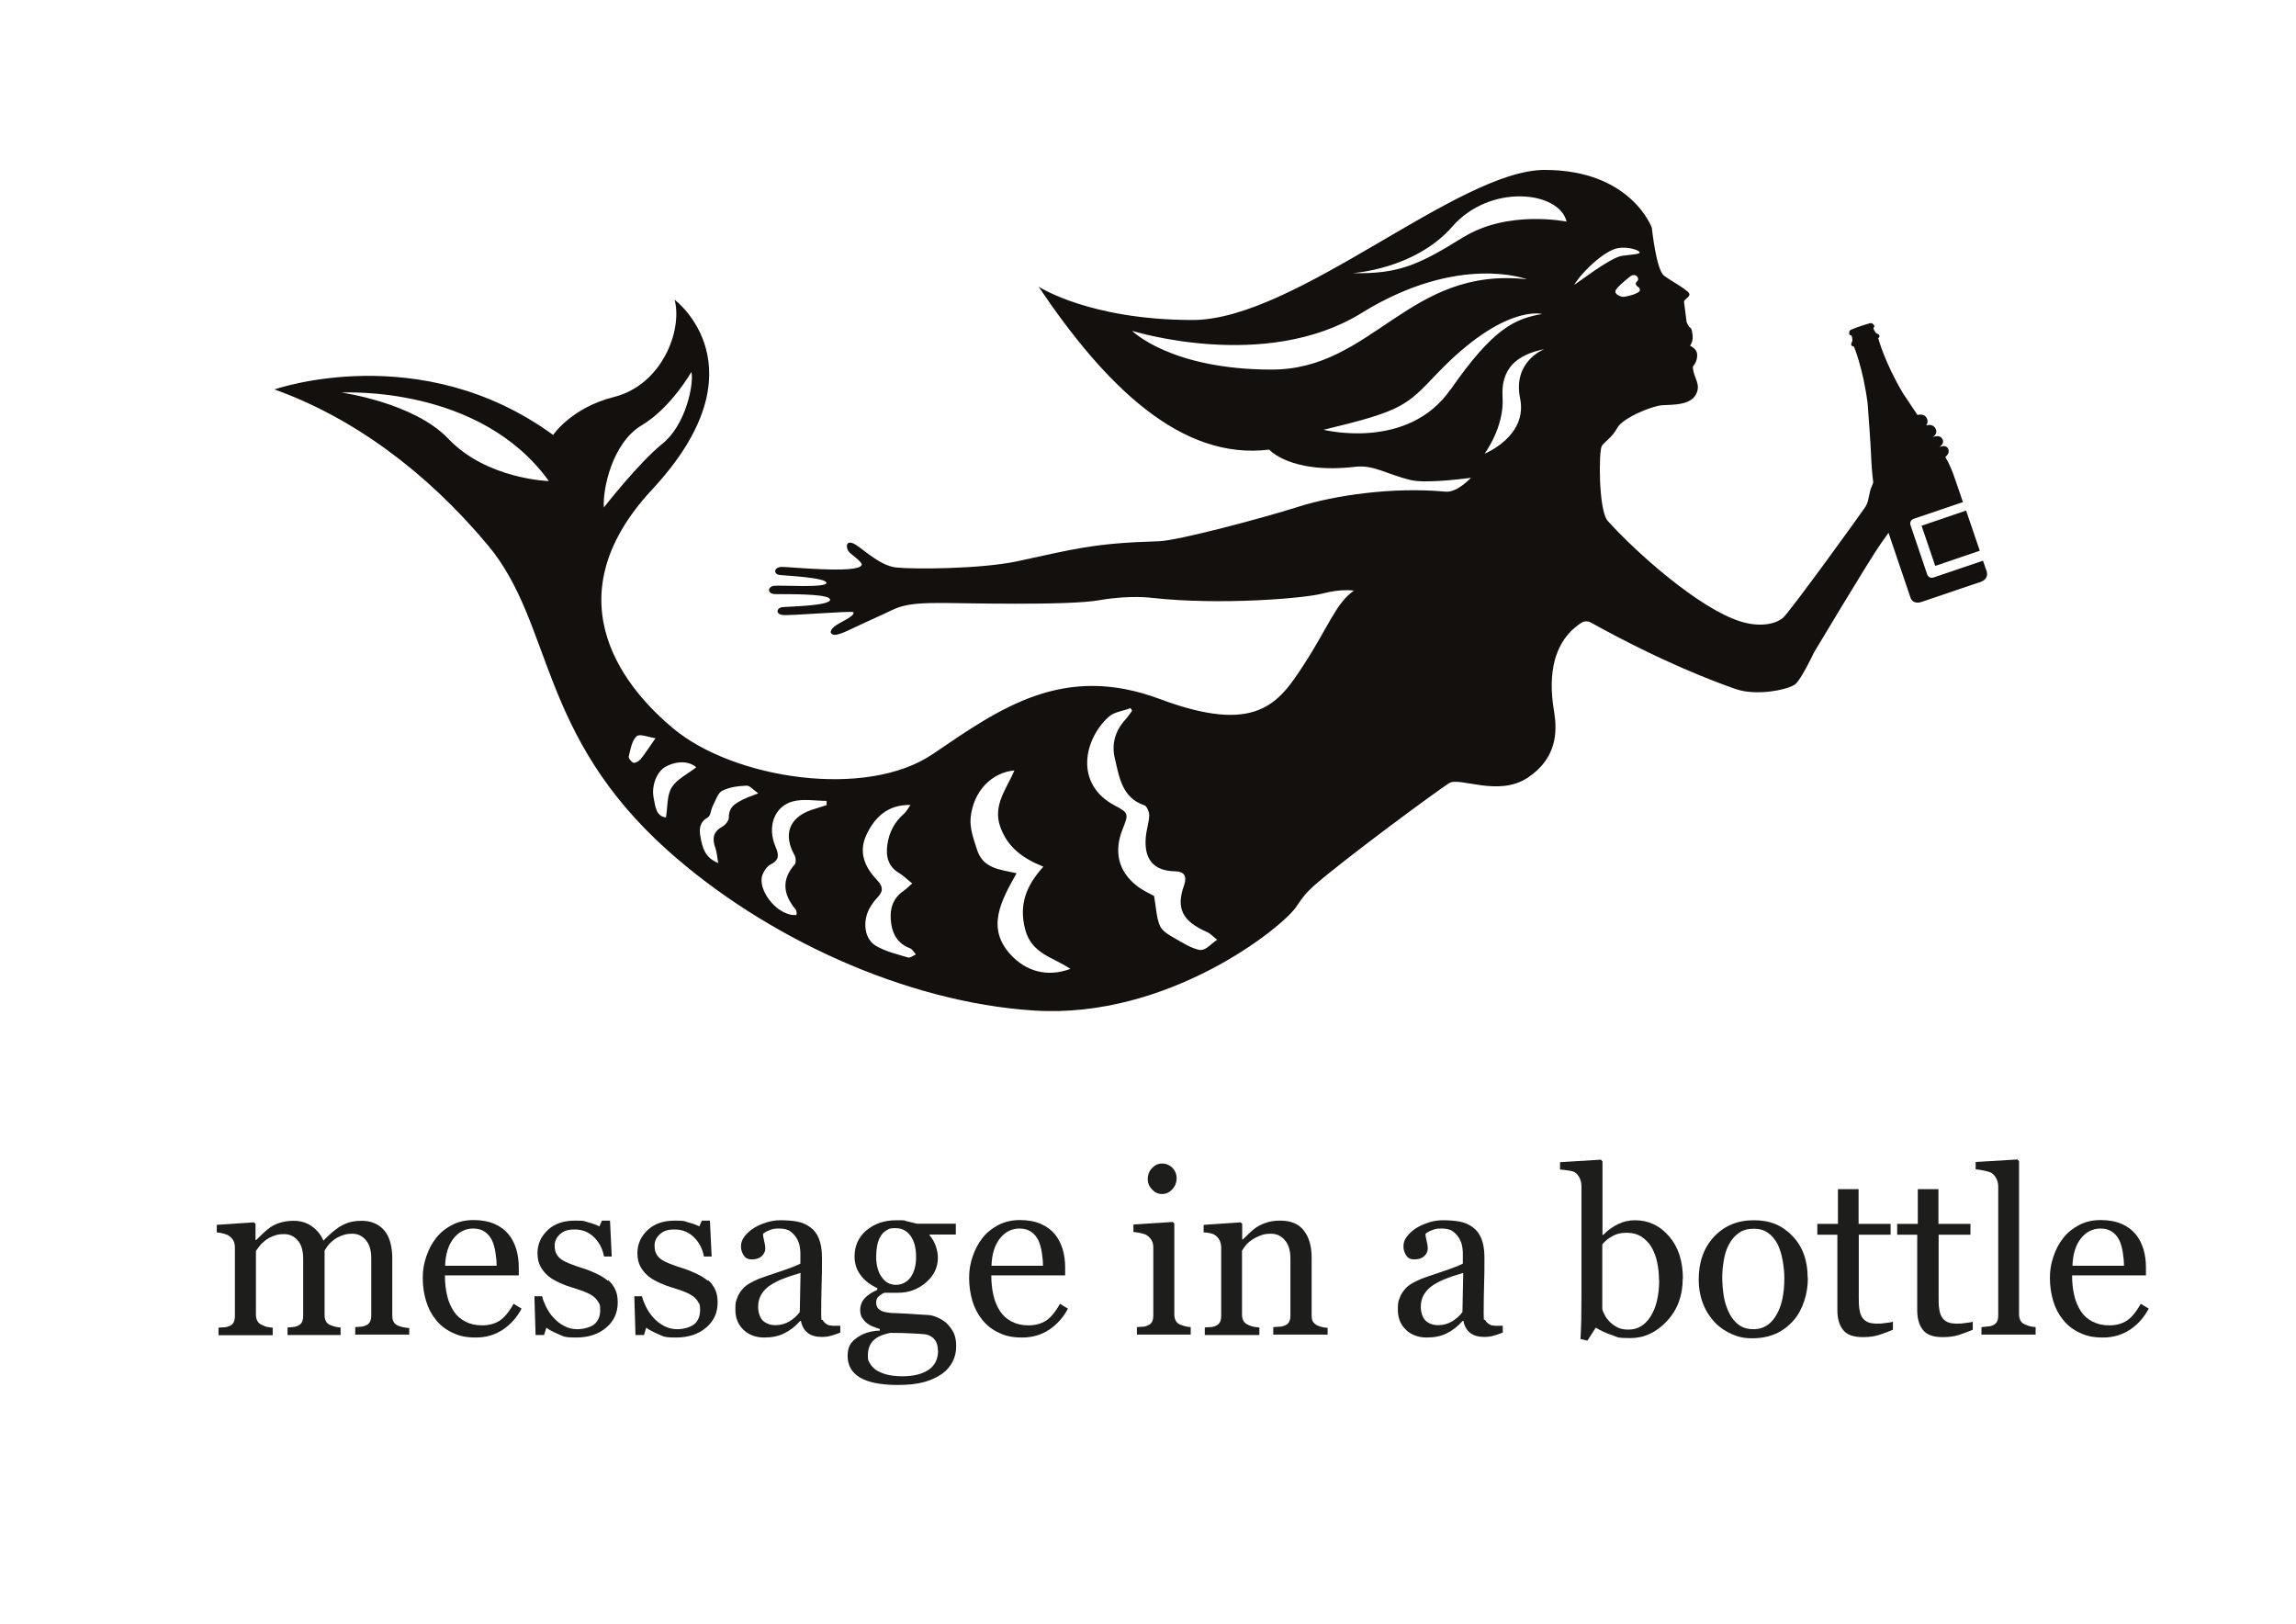 <?xml version="1.0" encoding="UTF-8"?> <svg xmlns="http://www.w3.org/2000/svg" version="1.1" viewBox="0 0 1190.5 841.9"><defs><style> .st0 { fill: #1d1d1b; } .st1 { fill: #13100d; } .st2 { display: none; } </style></defs><g id="Ebene_1" class="st2"><path class="st1" d="M402.3,592.4c-2.1-2.2-4.5-4-7.2-5.2-2.8-1.2-5.7-1.8-8.8-1.8s-6.1.6-8.8,1.8c-2.7,1.2-5.1,2.9-7.2,5.2-2.1,2.2-3.7,4.9-4.9,8-1.2,3.1-1.7,6.5-1.7,10.2v78.3c0,3.7.6,7.1,1.7,10.2,1.2,3.1,2.8,5.8,4.9,8,2.1,2.2,4.4,3.9,7.2,5.1,2.7,1.2,5.7,1.8,8.8,1.8s6-.6,8.8-1.8c2.7-1.2,5.1-3,7.2-5.2,2.1-2.2,3.7-4.8,4.8-8,1.2-3.1,1.7-6.5,1.7-10.2v-13.2h-13.3v23c0,2.8-.9,5.1-2.7,7-1.8,1.9-4,2.8-6.6,2.8s-4.9-.9-6.6-2.8c-1.8-1.9-2.7-4.2-2.7-7v-97.9c0-2.8.9-5.1,2.7-7,1.8-1.9,4-2.8,6.6-2.8s4.8.9,6.6,2.8c1.8,1.9,2.7,4.2,2.7,6.9v23h13.3v-13.2c0-3.7-.6-7.1-1.7-10.2-1.2-3.1-2.8-5.8-4.8-8Z"></path><path class="st1" d="M472.4,610.6c0-3.7-.6-7.1-1.7-10.2-1.2-3.1-2.8-5.8-4.9-8-2.1-2.2-4.5-4-7.2-5.2-2.7-1.2-5.7-1.8-8.8-1.8s-6.6.8-9.3,2.3v-29.8h-22.3v3.8h9v146.5h-9v3.8h28v-3.8h-5.8v-107.4c0-2.8.9-5.1,2.7-6.9,1.8-1.9,4-2.8,6.6-2.8s4.8.9,6.6,2.8c1.8,1.9,2.7,4.2,2.7,6.9v107.4h-5.7v3.8h28v-3.8h-9v-97.6Z"></path><path class="st1" d="M229,610.6c0-3.7-.6-7.1-1.8-10.2-1.2-3.1-2.8-5.8-4.9-8-2.1-2.2-4.4-4-7.2-5.2-2.7-1.2-5.6-1.8-8.8-1.8s-6.2.6-8.9,1.9c-2.7,1.3-5.1,3-7.1,5.3-2-2.2-4.4-4-7-5.3-2.7-1.3-5.6-1.9-8.8-1.9s-5.2.5-7.5,1.4c-2.3.9-4.3,2.2-6,3.9l-1.3-3h-16.9v3.8h9v116.8h-9v3.8h28v-3.8h-5.7v-107.4c0-2.8.9-5.1,2.7-6.9,1.8-1.9,4-2.8,6.6-2.8s4.8.9,6.6,2.8c1.8,1.9,2.7,4.2,2.7,6.9v107.4h-5.8v3.8h24.8v-3.8h-5.8v-107.4c0-2.8.9-5.1,2.7-6.9,1.8-1.9,4-2.8,6.6-2.8s4.9.9,6.6,2.8c1.8,1.9,2.7,4.2,2.7,6.9v107.4h-5.7v3.8h28v-3.8h-9v-97.6Z"></path><path class="st1" d="M535.4,610.6c0-3.7-.5-7.1-1.5-10.2-1-3.1-2.5-5.8-4.4-8-1.9-2.2-4.3-4-7.1-5.2-2.8-1.2-6-1.8-9.6-1.8s-4.8.4-7,1.1c-2.2.7-4.3,1.7-6.1,2.9-1.8,1.2-3.5,2.6-5,4-1.5,1.5-2.8,3.1-3.8,4.6l3.6,3c.8-.9,1.7-1.9,2.7-2.9,1-1,2-1.8,3.2-2.6,1.1-.7,2.4-1.4,3.7-1.9,1.3-.5,2.8-.7,4.3-.7,2.6,0,4.8.5,6.6,1.4,1.8.9,3.2,2.1,4.3,3.6,1.1,1.5,1.8,3.1,2.3,5,.4,1.8.7,3.7.7,5.5v11.3c-2.7-1.5-5.8-2.3-9.3-2.3s-6.1.6-8.8,1.8c-2.7,1.2-5.1,2.9-7.2,5.2-2.1,2.2-3.7,4.9-4.8,8s-1.8,6.5-1.8,10.2v46.3c0,3.7.6,7.1,1.8,10.2,1.2,3.1,2.8,5.8,4.8,8,2.1,2.2,4.5,3.9,7.2,5.1,2.7,1.2,5.7,1.8,8.8,1.8s5.2-.4,7.5-1.4c2.3-.9,4.3-2.2,6-3.9l1.3,3.1h16.9v-3.9h-9v-97.5ZM522.1,698.6c0,2.8-.9,5.1-2.7,7-1.8,1.9-4,2.8-6.6,2.8s-4.8-.9-6.6-2.8c-1.8-1.9-2.7-4.2-2.7-7v-65.8c0-2.8.9-5.1,2.7-7,1.8-1.9,4-2.8,6.6-2.8s4.9.9,6.6,2.8c1.8,1.9,2.7,4.2,2.7,7v65.8Z"></path><path class="st1" d="M762.6,610.6c0-3.7-.5-7.1-1.5-10.2-1-3.1-2.5-5.8-4.4-8-1.9-2.2-4.3-4-7.1-5.2-2.8-1.2-6-1.8-9.6-1.8s-4.8.4-7,1.1c-2.2.7-4.3,1.7-6.1,2.9-1.8,1.2-3.5,2.6-5,4-1.5,1.5-2.8,3.1-3.8,4.6l3.6,3c.8-.9,1.7-1.9,2.7-2.9,1-1,2-1.8,3.2-2.6,1.1-.7,2.4-1.4,3.7-1.9,1.3-.5,2.8-.7,4.3-.7,2.6,0,4.8.5,6.6,1.4,1.8.9,3.2,2.1,4.3,3.6,1.1,1.5,1.8,3.1,2.3,5,.4,1.8.7,3.7.7,5.5v11.3c-2.7-1.5-5.8-2.3-9.3-2.3s-6.1.6-8.8,1.8c-2.7,1.2-5.1,2.9-7.2,5.2-2.1,2.2-3.7,4.9-4.8,8-1.2,3.1-1.8,6.5-1.8,10.2v46.3c0,3.7.6,7.1,1.8,10.2,1.2,3.1,2.8,5.8,4.8,8,2.1,2.2,4.5,3.9,7.2,5.1,2.7,1.2,5.7,1.8,8.8,1.8s5.2-.4,7.5-1.4c2.3-.9,4.3-2.2,6-3.9l1.3,3.1h16.9v-3.9h-9v-97.5ZM749.3,698.6c0,2.8-.9,5.1-2.7,7-1.8,1.9-4,2.8-6.6,2.8s-4.8-.9-6.6-2.8c-1.8-1.9-2.7-4.2-2.7-7v-65.8c0-2.8.9-5.1,2.7-7,1.8-1.9,4-2.8,6.6-2.8s4.8.9,6.6,2.8c1.8,1.9,2.7,4.2,2.7,7v65.8Z"></path><path class="st1" d="M948.9,592.4c-2.1-2.2-4.5-4-7.2-5.2-2.8-1.2-5.7-1.8-8.8-1.8s-6.1.6-8.8,1.8c-2.7,1.2-5.1,2.9-7.2,5.2-2.1,2.2-3.7,4.9-4.8,8-1.2,3.1-1.8,6.5-1.8,10.2v78.3c0,3.7.6,7.1,1.8,10.2,1.2,3.1,2.8,5.8,4.8,8,2.1,2.2,4.5,3.9,7.2,5.1,2.7,1.2,5.7,1.8,8.8,1.8s6-.6,8.8-1.8c2.8-1.2,5.2-3,7.2-5.2,2.1-2.2,3.7-4.8,4.8-8,1.2-3.1,1.8-6.5,1.8-10.2v-13.2h-13.3v23c0,2.8-.9,5.1-2.7,7-1.8,1.9-4,2.8-6.6,2.8s-4.8-.9-6.7-2.8c-1.8-1.9-2.7-4.2-2.7-7v-47h32v-41.1c0-3.7-.6-7.1-1.8-10.2-1.2-3.1-2.8-5.8-4.8-8ZM942.2,646h-18.7v-45.2c0-2.8.9-5.1,2.7-6.9,1.8-1.9,4-2.8,6.7-2.8s4.8.9,6.6,2.8c1.8,1.9,2.7,4.2,2.7,6.9v45.2Z"></path><path class="st1" d="M1015.7,600.4c-1.2-3.1-2.8-5.8-4.9-8-2.1-2.2-4.5-4-7.2-5.2-2.7-1.2-5.7-1.8-8.8-1.8s-5.2.5-7.4,1.4c-2.3.9-4.3,2.2-6,3.9l-1.3-3h-16.9v3.8h9v116.8h-9v3.8h33.1v-3.8h-10.8v-107.4c0-2.8.9-5.1,2.7-6.9,1.8-1.9,4-2.8,6.6-2.8s4.9.9,6.6,2.8c1.8,1.9,2.7,4.2,2.7,6.9v23h13.3v-13.2c0-3.7-.6-7.1-1.8-10.2Z"></path><path class="st1" d="M893.9,610.6c0-3.7-.6-7.1-1.8-10.2-1.2-3.1-2.8-5.8-4.8-8-2.1-2.2-4.5-4-7.2-5.2-2.8-1.2-5.7-1.8-8.8-1.8s-5.2.5-7.5,1.4c-2.3.9-4.3,2.2-6,3.9l-1.2-3h-16.9v3.8h9v116.8h-9v3.8h28v-3.8h-5.7v-107.4c0-2.8.9-5.1,2.7-6.9,1.8-1.9,4-2.8,6.6-2.8s4.8.9,6.6,2.8c1.8,1.9,2.7,4.2,2.7,6.9v107.4h-5.8v3.8h28v-3.8h-9v-97.6Z"></path><path class="st1" d="M818,727.6"></path><path class="st1" d="M305.9,591.4v-3.8h-28v3.8h5.7v107.3c0,2.8-.9,5.1-2.7,7-1.8,1.9-4,2.8-6.6,2.8s-4.8-.9-6.6-2.8c-1.8-1.9-2.7-4.2-2.7-7v-107.3h5.7v-3.8h-28v3.8h9v97.6c0,3.7.6,7.1,1.8,10.2,1.2,3.1,2.8,5.8,4.8,8s4.5,3.9,7.2,5.1c2.7,1.2,5.7,1.8,8.8,1.8s9.3-2.1,9.3-2.1l1.3-.6c.2,10.9.3,12.3.3,12.9,0,29.4-17.3,28.4-17.3,28.4h-5.4v6h5.4c4.4,0,8.4-.9,12-2.9,3.6-1.9,6.7-4.7,9.3-8.5,2.6-3.7,4.6-8.4,6-14,1.8-8.1,1.7-25.9,1.7-44.2h0s0-97.8,0-97.8h9Z"></path><path class="st1" d="M830.6,587.6h-17.4c-3-1.5-6.2-2.3-9.7-2.3s-6.1.6-8.8,1.8c-2.7,1.2-5.1,2.9-7.2,5.2-2.1,2.2-3.7,4.9-4.8,8-1.2,3.1-1.8,6.5-1.8,10.2v78.3c0,4.3.8,8.2,2.3,11.7,1.5,3.5,3.7,6.3,6.4,8.5.9.6,1.5,1.1,1.5,1.1l1.3.8c.5.3.9.5,1.6.9,2.9,1.5,6.1,2.2,9.4,2.2s6.1-.6,8.8-1.8c.6-.3,1.2-.6,1.8-.9.2,10.9.3,12.3.3,12.9,0,29.4-17.3,28.4-17.3,28.4h-5.4v6h5.4c4.4,0,8.4-.9,12-2.9,3.6-1.9,6.7-4.7,9.3-8.5,2.6-3.7,4.6-8.4,6-14,1.7-8.1,1.7-25.3,1.7-43.7,0-.3,0-.5,0-.8v-78.3c0-3.5-.5-6.7-1.6-9.7-1.1-2.9-2.5-5.5-4.3-7.7h10.3v-5.6ZM812.8,698.6c0,2.8-.9,5.1-2.7,7-1.8,1.9-4,2.8-6.6,2.8s-4.8-.9-6.6-2.8c-1.8-1.9-2.7-4.2-2.7-7v-97.9c0-2.8.9-5.1,2.7-7,1.8-1.9,4-2.8,6.6-2.8s4.8.9,6.6,2.8c1.8,1.9,2.7,4.2,2.7,7v97.9Z"></path><path class="st1" d="M636.8,610.6c0-3.7-.6-7.1-1.8-10.2-1.2-3.1-2.8-5.8-4.9-8-2.1-2.2-4.5-4-7.2-5.2-2.7-1.2-5.7-1.8-8.8-1.8s-6.2.6-8.9,1.9c-2.7,1.3-5.1,3-7.2,5.3-2-2.2-4.4-4-7-5.3-2.7-1.3-5.6-1.9-8.8-1.9s-5.2.5-7.4,1.4c-2.3.9-4.3,2.2-6,3.9l-1.2-3h-16.9v3.8h9v116.8h-9v3.8h28v-3.8h-5.8v-107.4c0-2.8.9-5.1,2.7-6.9,1.8-1.9,4-2.8,6.6-2.8s4.8.9,6.6,2.8c1.8,1.9,2.7,4.2,2.7,6.9v107.4h-5.7v3.8h24.8v-3.8h-5.8v-107.4c0-2.8.9-5.1,2.7-6.9,1.8-1.9,4-2.8,6.6-2.8s4.9.9,6.6,2.8c1.8,1.9,2.7,4.2,2.7,6.9v107.4h-5.8v3.8h28v-3.8h-9v-97.6Z"></path><path class="st1" d="M696.1,592.4c-2.1-2.2-4.5-4-7.2-5.2-2.7-1.2-5.7-1.8-8.8-1.8s-5.2.5-7.4,1.4c-2.3.9-4.3,2.2-6,3.9l-1.3-3h-16.9v3.8h9v145.7h-9v3.8h31.3v-3.8h-9v-25.2c2.8,1.5,5.9,2.2,9.3,2.2s6.1-.6,8.8-1.8c2.8-1.2,5.2-2.9,7.2-5.1,2.1-2.2,3.7-4.8,4.9-8,1.1-3.1,1.7-6.5,1.7-10.2v-78.3c0-3.7-.6-7.1-1.7-10.2-1.2-3.1-2.8-5.8-4.9-8ZM689.4,698.6c0,2.8-.9,5.1-2.7,7-1.8,1.9-4,2.8-6.6,2.8s-4.8-.9-6.7-2.8c-1.8-1.9-2.7-4.2-2.7-7v-97.9c0-2.8.9-5.1,2.7-7,1.8-1.9,4-2.8,6.7-2.8s4.9.9,6.6,2.8c1.8,1.9,2.7,4.2,2.7,7v97.9Z"></path><rect class="st1" x="313" y="658.6" width="35.1" height="5.7"></rect><path class="st1" d="M984,407.2c-.7-1.3-1-2.8-1-4.4v-5.1c0-1.9.5-3.3,2.6-3.3s2.5,1.4,2.5,3.3v5.9h4.4v-6.2c0-4.4-2-6.8-7-6.8s-7,2.3-7,7.1v5.8c0,2.5.7,4.1,1.9,6.2l6.5,11.3c.9,1.7,1.3,2.9,1.3,4.6v6.8c0,2.3-.9,3.6-2.7,3.6s-2.8-1.3-2.8-3.6v-6.4h-4.4v6.6c0,4.9,2.3,7.1,7.2,7.1s7.1-2.6,7.1-7.1v-7.6c0-2.1-.6-4.2-1.6-5.9l-7-12.1Z"></path><path class="st1" d="M942.7,390.7c-4.8,0-7.6,2.6-7.6,7.6v33.1c0,5.6,2.2,8.5,8.3,8.5s4.6-.5,7-1.5v-22.7h-8v3.8h3.6v16c-.6.4-1.7.7-3,.7s-3.5-.9-3.5-4.8v-32.4c0-2.7.7-4.5,3.2-4.5s3.2,1.8,3.2,4.5v4.8h4.4v-5.4c0-5-2.8-7.6-7.6-7.6Z"></path><path class="st1" d="M968.3,431.6c0,3.5-1.1,4.6-3.4,4.6s-3.4-1.1-3.4-4.6v-40.5h-4.4v41.9c0,5.4,4,6.9,7.7,6.9s7.8-1.5,7.8-6.9v-41.9h-4.4v40.5Z"></path><polygon class="st1" points="996.3 394.9 1001.3 394.9 1001.3 439.6 1005.7 439.6 1005.7 394.9 1010.7 394.9 1010.7 391.1 996.3 391.1 996.3 394.9"></polygon><rect class="st1" x="1013" y="434.5" width="4.4" height="5.1"></rect><rect class="st1" x="162.1" y="391.1" width="4.4" height="48.4"></rect><polygon class="st1" points="142.8 394.9 147.7 394.9 147.7 439.6 152.2 439.6 152.2 394.9 157.1 394.9 157.1 391.1 142.8 391.1 142.8 394.9"></polygon><polygon class="st1" points="185.1 432.6 185 432.6 179.6 391.1 173.1 391.1 173.1 439.6 177 439.6 177 396.5 177.2 396.5 182.7 439.6 189 439.6 189 391.1 185.1 391.1 185.1 432.6"></polygon><rect class="st1" x="215.8" y="434.5" width="4.4" height="5.1"></rect><path class="st1" d="M203.5,390.7c-4.8,0-7.6,2.6-7.6,7.6v33.1c0,5.6,2.2,8.5,8.3,8.5s4.6-.5,7-1.5v-22.7h-8v3.8h3.6v16c-.6.4-1.7.7-3,.7s-3.5-.9-3.5-4.8v-32.4c0-2.7.7-4.5,3.2-4.5s3.2,1.8,3.2,4.5v4.8h4.4v-5.4c0-5-2.8-7.6-7.6-7.6Z"></path><g><path class="st1" d="M1016.7,119.7l-7.4-14.1s-5.1-9.8-7.4-14.1c-2.3-4.3-5.5-2.6-5.5-2.6,0,0-2.2,1.1-5.6,2.9l12.6,24c.3.6.4,1.3.2,1.9-.2.6-.6,1.2-1.2,1.5l-24,12.6c-.4.2-.8.3-1.2.3-.9,0-1.8-.5-2.2-1.3l-12.5-24c-4.7,2.5-8.7,4.5-11,5.8-7.7,4-10.9,6.4-20.7,15.7-.5-.7-3-3.6-5.7-1.5-2,1.6.4,4.8.4,4.8,0,0-2.4-3.1-4.7-1-2.3,2,.2,5.4.2,5.4,0,0-2.2-3-4.8-1-2.6,2-.7,5.1-.7,5.1,0,0-2.1-1.2-4.1.5-1.7,1.4-1.1,3.8-.1,5.8-14.5,11.9-26,16.9-26,16.9,0,0-.6-.3-1-.5-.4-.1-1.1.5-1.2.9-.1.5-.3,1.1-.7,1.5-.6.5-1.3,1.2-1.8,1.2s-.9-.5-1.2-.3c-.3.2-1.3,1-1.2,1.9-.4-.1-.9-.2-1.2-.6-2.8-3.7-3-9.2-3.1-10.3-.2-1.5,2.2-2,2.8-3.9.5-1.9-9-6.7-13.2-9.9-4.1-3.2-6.3-24.8-6.3-24.8,0,0-10.7-30-55.6-30s-129,77.8-182.5,77.8-79.9-17.3-79.9-17.3c34.5,51.3,73.8,90.2,119.6,84.5,0,0,11.1,12.8,44.6,8.9,9.8-1.1,16.2,3.9,28.9,6.9,8.4,2,31.1-1.2,31.1-1.2,0,0-7.1,7.8-13.2,7.2-27.4-2.6-58,2-76.2,7.8-18.2,5.8-62.5,17.6-72.4,17.9-34.3,1-44.1,4.1-73.5,10.4-18.9,4-53.6,4.2-62.8,3.2-9.2-1-18.8-11.4-22.5-12.6-3.6-1.2-3.3,2-2.4,3.8,1,1.9,7.5,5.7,7.1,7.5-1.7,4.8-38.8.8-41.7,1-4.1.3-4.1,3.9-.7,4.2,2.2.3,24.2,1.3,24.1,4.1,0,2.7-23.4,1.1-27,1.5-3.6.3-3.9,4.3.5,4.3,13.8,0,28.3.2,28.4,2.9,0,3.3-22.3,3.5-25,3.9-2.6.4-3.4,3.4.1,4,3.5.6,36.5-2.3,37-1.4,1.1,2.1-7.7,5.4-10.1,7.6-2.4,2.2-2.1,3.8.2,4.1,2.3.3,8.3-2.8,10.7-3.9,2.9-1.4,5.6-2.6,13.9-6.4,8.3-3.7,10-6.4,32.2-6.2,8,0,63.9,1.5,80.4-1.4,16.5-2.9,27.9-1.2,27.9-1.2,34.7,3.8,78.2.3,88.1-2.3,9.9-2.6,16.2-1.5,16.2-1.5-9.4,6.6-13.2,18.8-26.1,38.6-12.9,19.9-24.5,36.3-74.5,17.6-50.1-18.7-82.7,4.7-117.7,28.5-34.5,23.5-103.2,13-134.7-13.3-22.2-18.5-65.2-65.5-10.8-123.9,58.8-63.2,11.6-98.3,11.6-98.3,4.2,16.2-6.8,44.2-31.4,50.4-22.1,5.5-31.6,19.7-31.6,19.7-68.8-50.2-144.5-23.6-144.5-23.6,40,14.3,78.3,42,110.7,80.8,33.9,40.6,25.8,97.9,93.2,158.2,50.4,45.1,123.4,78.8,190.1,83,69.4,4.4,128.6-43,135.9-53.9,3-4.5,4.8-7,9.3-11,16.4-14.3,64.4-49.6,69.9-53,5.5-3.4,25.4,7.3,40.7-2.8,15.3-10.1,15.3-24.1,13.8-33.7-1.5-9.6-8.5-49.1,35.7-53.4,44.2-4.4,73.5-11.9,84.9-15.1,11.4-3.2,22.8-15.7,23.9-19.8,1.1-4.1-1.5-19.1-1.5-19.1,0,0-3.9-55.6-3.9-65.5s.2-13.1-.9-26.2c-.7-8.7-.6-11.8-.2-13.2,14.7-3,18.4-4.3,26.5-8.4,9.3-4.8,45.1-23.6,45.1-23.6,0,0,3.2-1.7,1-6ZM332.7,220.9c15.2-9,25.8-27.7,25.8-27.7,1.4,6.2-2.9,27.6-15.1,37.3-12.4,10-30.3,33-30.3,33-.7-9.1,4.2-33.4,19.6-42.6ZM232.4,227.8c-17.8-18.7-55.4-23.9-55.4-23.9,1.8,0,71.8-3.8,107.6,45.9,0,0-32.2-.9-52.2-22ZM332,394c-.8,1-2.6,2-3.6,1.7-1-.3-2.6-2.4-2.4-3.2.9-3.7,1.6-8.2,4.1-10.5,1.6-1.5,6,.5,9.8,1-3.3,4.7-5.4,8-7.8,11ZM348.3,408.6c-2.5,4-2.1,10.1-3,15.6-5.2-.6-5.5-5.8-6.4-10.3-1.2-6.4,1.8-13.6,6.2-16,5.8-3.2,12.4-3,15.9.3-4.5,3.5-10,6.1-12.7,10.4ZM385.8,414.6c-3.9,2-8,3.8-7.9,9.7,0,1.6-1.8,3.8-3.3,4.6-4.7,2.6-5.5,6.1-3.7,11,.8,2.2.9,4.6,1.5,7.9-6.9-2.7-8.2-8-9.2-13.5-.8-4.3-.4-7.8,3.9-10.2,1.4-.8,1.5-3.9,2.4-5.7,1.5-2.8,2.6-6.8,4.9-8,3.8-2,8.4-2.5,12.7-2.7,1.6-.1,3.4,2.1,6.1,4-3.3,1.3-5.4,1.9-7.3,2.9ZM420.4,420.4c-11.4,4.1-14.4,12.9-8.3,23.6.6,1.1.7,3.7,0,4.5-7,7.9-6,15.5.2,23.1.5.5.7,1.3.8,2.1,0,.3-.1.7-.2,1.1-1.3,0-2.5,0-3.7-.4-7-1.9-13.2-9.6-14.2-15.9-.2-1.4-.2-2.7.1-3.8.7-2.4,2.5-5.1,4.4-6.1,4.7-2.3,4.4-5.1,2.6-9.3-4.4-10.1-.7-20.8,8.9-23.4,5.5-1.5,11.7-.3,17.6-.3,0,.7,0,1.4,0,2.2-2.7.9-5.5,1.7-8.2,2.6ZM470.9,496.8c-5.7-1.7-11.7-3.1-16.8-6.1-5.9-3.5-6.9-12.4-3.4-19.1,1.1-2,2.4-3.9,3.9-5.5,3-3.1,3.9-5.5.2-9.4-6.1-6.4-9.9-14.2-5.6-23.4,4.4-9.4,11.2-15.8,22.9-15.6-1.1,1.5-2,3.3-3.3,4.5-4.9,4.2-7.8,9.6-8.7,16.1-.9,6.2.5,11.4,6.1,14.7,2.2,1.3,4,3.2,6.8,5.4-1.9,1.6-3.1,2.9-4.4,3.8-6.1,4.1-7.5,10.1-6.5,17.1.9,6.1,3.9,10.5,9.7,12.7,1.3.5,2.1,2.1,3.1,3.2-1.4.6-3,1.9-4.1,1.6ZM524.1,495.4c-13-14-4.9-28.2,3-42.3-8.4-1.9-17.2-2.3-20.4-11.9-1.8-5.5-4-11.5-3.4-17,1.4-13.6,10.8-23.3,22.7-24.4-4.1,9.6-11.4,18.1-7.3,29.4,3.8,10.5,11.6,16.2,22.3,20.5-9,9.9-12.7,19.7-9.5,32.3,3.3,13.1,14.9,14.7,23.5,20.7-12.1,4.5-23,1.2-30.9-7.3ZM622.6,492.9c-4.8-.8-9.3-3.8-13.7-6.3-2.8-1.6-6.3-3.6-7.5-6.4-1.8-4.2-1.9-9.2-3-15.4-2.2-1.2-6-2.9-9.1-5.4-9.4-7.4-11.8-17.6-7.3-29,3.2-8.1,3.4-8.6-3.8-12.4-21.4-11.2-16.1-34.6-3.3-46.1,2.9-2.6,7.5-3,11.3-4.5.3.5.6.9.8,1.4-1.2,1.6-2.3,3.3-3.6,4.7-5.1,5.6-7.1,12.5-5.4,19.7,2.3,9.8,3.7,20.7,15.4,24.6,1.3.4,2.5,3.5,2.5,5.3-.2,3.8-1.5,7.5-1.8,11.3-1,11.5,4.2,17.4,15.1,17.6q7.3.1,4.7,7.4c-4.2,11.8-.8,18.5,11.8,24,2,.9,3.6,2.7,5.4,4.1-2.8,1.8-6,5.6-8.4,5.2ZM587,171.9s69.1,21.7,119.1-9.3c50.4-31.1,85.7-17.4,85.7-17.4-61.4-6.9-79.9,46.8-132.4,46.8s-72.4-20.1-72.4-20.1ZM752.1,202.3c-22.2,32-65.8,20.9-65.8,20.9,40.9-9.8,42.9-12.4,58.8-29.1,34.8-36.4,54.5-30.9,54.5-30.9-13.9,2.4-25.2,7.1-47.4,39.1ZM788.2,207c4,19.6-18.4,28.6-18.4,28.6,0,0,10.3-14,9.3-29.1-1-15.1,7.3-22.2,21.7-25.1,0,0-16.6,6.1-12.6,25.6ZM758.5,123.5c-23.2,14.5-33.8,19-57,18.5-1,0,31.8-1.6,51.5-24.1,19.6-22.5,55.5-18.5,59.3-2.6,0,0-30.5-6.3-53.7,8.2ZM848.4,148.1c.9,1.4,1.8.8,1.9,2.6,0,1.9-7.5,3.5-8.6,3.5s-4.8-1.2-4-3.3c.8-2.1,8-7.6,8-7.6,2.3-1.3,3.9.7,3.7,1.9-.2,1.2-1.9,1.5-1,2.9ZM816.2,148.1c4.9-7.9,16.1-17.7,22.4-19,6.3-1.2,12.2,1.5,11.6,2.3-.6.8-2.6.8-9,1.6-6.5.8-25.7,16.1-25,15ZM925.4,256.9c-1.2,4.6-6.3,12.9-16.9,14.1-10.7,1.3-65.5,7.1-76.9-6.4-2.6-3.1-2.6-31-.9-33.3,1.7-2.4,5.2-4.2,8-9.3,2.8-5.1,17.7-11.3,23.1-11.7,5.4-.4,15.8.3,18.2-6.8,1.6-4.6-1.4-7-2.1-12.3-.7-5.3,1.7-9.3,3.8-10.8,1.4-1,1.4-1.9,1.1-2.8h0c.6,1.2,2.1.8,2.5.6.3-.2.1-.8.4-1.2.3-.4,1.3-.6,2.1-.8.6-.1,1.2,0,1.7.3.4.2,1.3,0,1.4-.5.1-.4.2-1.1.2-1.1,0,0,10.5-6.5,28.2-11.6,2.5,4,4.6,9.4,4.8,11.3.4,3.1,3.2,6.9,3.4,10.4.2,3.5-.8,67.4-2.1,72Z"></path><rect class="st1" x="971.6" y="97.7" width="22" height="24.4" transform="translate(60.9 467.9) rotate(-27.6)"></rect></g></g><g id="Ebene_6"><path class="st1" d="M818,728.3"></path><g><path class="st1" d="M1030.3,296.7s-.8-2.3-2.1-6l-25.7,8.7c-.6.2-1.3.2-1.9-.1-.6-.3-1.1-.8-1.3-1.4l-8.7-25.7c-.1-.4-.2-.8-.1-1.2.1-.9.8-1.7,1.7-2l25.6-8.7c-1.7-5-3.2-9.3-4-11.7-1.6-4.7-2.9-7.8-5.1-11.7,1.1-.9,2.4-2.5,1.3-4.5-1-1.8-3.6-1-4.5-.6,0,0,0,0,0,0,.8-.5,2.9-2.1,1.6-4.3-1.3-2.2-4.1-1.2-5-.9,0,0,0,0,0,0,.8-.5,2.8-2,1.5-4.4-1.5-2.9-4.9-1.6-4.9-1.6,0,0,1.6-1.9.2-4.1-1-1.6-2.8-1.8-4.7-1.4-3.4-5.1-6.9-10.3-7.6-11.4-9.5-16.1-12.7-28.3-12.7-28.3,0,0,.4-.5.6-.9.2-.4-.3-1.2-.7-1.3-.5-.2-1.1-.4-1.4-1-.4-.7-1-1.5-1-2,0-.5.7-.8.5-1.2-.1-.3-.8-1.4-1.7-1.5,0-.2-6.2,1.6-10.6,3.5,0,0,.2,0,.2,0h-.1c-1.1.4-.9,2-.8,2.4.1.4.8.3,1.1.6.3.3.4,1.3.5,2.2,0,.7-.3,1.2-.5,1.6-.2.4-.2,1.3.2,1.5.4.2,1.1.4,1.1.4,0,0,4.8,11.4,7.1,29.6.3,3.9,1.7,23.3,1.7,25.3.3,7.1.7,11.7,1.2,15.5-.3.8-.5,1.5-.7,1.9-1.5,2.8-1.4,7.5-3.2,10.5-1.9,3-39.3,54.7-42.9,57.8-3.6,3.1-11.7,5.1-22,1.9-21.5-6.7-54.1-35.7-69.1-52.4-4.6-6.1-4.5-36.3-2.8-38.7,1.7-2.4,5.2-4.2,8-9.3,2.8-5.1,17.7-11.3,23.1-11.7,5.4-.4,15.8.3,18.2-6.8,1.6-4.6-1.4-7-2.1-12.3,0-.1,0-.2,0-.4,0-.2,0-.3,0-.5.1-.1.2-.4.3-.5,0,0,0,0,0,0,0,0,0,0,0,0,0,0,.1-.2.2-.3.2-.3.4-.6.6-.9.7-1.1,1-2.5,1.1-3.8.1-1.4-.3-2.7-1.3-3.7-.7-.7-1.5-1.2-2.4-1.7,1.6-2.2,1.6-4.9,1-7.5-.1-.6-.3-1.1-.6-1.6-1.3-.6-2.1-2.9-2.2-3.3-.7-5.4-1.2-9.7-1.3-10.1-.2-1.5,2.2-2,2.8-3.9.5-1.9-9-6.7-13.2-9.9-4.1-3.2-6.3-24.8-6.3-24.8,0,0-10.7-30-55.6-30s-129,77.8-182.5,77.8-79.9-17.3-79.9-17.3c34.5,51.3,73.8,90.2,119.6,84.5,0,0,11.1,12.8,44.6,8.9,9.8-1.1,16.2,3.9,28.9,6.9,8.4,2,31.1-1.2,31.1-1.2,0,0-7.1,7.8-13.2,7.2-27.4-2.6-58,2-76.2,7.8-18.2,5.8-62.5,17.6-72.4,17.9-34.3,1-44.1,4.1-73.5,10.4-18.9,4-53.6,4.2-62.8,3.2-9.2-1-18.8-11.4-22.5-12.6-3.6-1.2-3.3,2-2.4,3.8,1,1.9,7.5,5.7,7.1,7.5-1.7,4.8-38.8.8-41.7,1-4.1.3-4.1,3.9-.7,4.2,2.2.3,24.2,1.3,24.1,4.1,0,2.7-23.4,1.1-27,1.5-3.6.3-3.9,4.3.5,4.3,13.8,0,28.3.2,28.4,2.9,0,3.3-22.3,3.5-25,3.9-2.6.4-3.4,3.4.1,4,3.5.6,36.5-2.3,37-1.4,1.1,2.1-7.7,5.4-10.1,7.6-2.4,2.2-2.1,3.8.2,4.1,2.3.3,8.3-2.8,10.7-3.9,2.9-1.4,5.6-2.6,13.9-6.4,8.3-3.7,10-6.4,32.2-6.2,8,0,63.9,1.5,80.4-1.4,16.5-2.9,27.9-1.2,27.9-1.2,34.7,3.8,78.2.3,88.1-2.3,9.9-2.6,16.2-1.5,16.2-1.5-9.4,6.6-13.2,18.8-26.1,38.6-12.9,19.9-24.5,36.3-74.5,17.6-50.1-18.7-82.7,4.7-117.7,28.5-34.5,23.5-103.2,13-134.7-13.3-22.2-18.5-65.2-65.5-10.8-123.9,58.8-63.2,11.6-98.3,11.6-98.3,4.2,16.2-6.8,44.2-31.4,50.4-22.1,5.5-31.6,19.7-31.6,19.7-68.8-50.2-144.5-23.6-144.5-23.6,40,14.3,78.3,42,110.7,80.8,33.9,40.6,25.8,97.9,93.2,158.2,50.4,45.1,123.4,78.8,190.1,83,69.4,4.4,128.6-43,135.9-53.9,3-4.5,4.8-7,9.3-11,16.4-14.3,64.4-49.6,69.9-53,5.5-3.4,25.4,7.3,40.7-2.8,15.3-10.1,15.3-24.1,13.8-33.7-1.2-7.6-5.8-33.7,14-46.6,1.5-1,3.4-1,4.9-.2,37.1,20.6,64.2,30.7,75.1,34.5,11.2,3.9,27.7.2,31-2.5,3.2-2.7,9.7-16.5,9.7-16.5,0,0,28.6-47.8,34.3-55.9,1.7-2.4,3-4.3,4.3-6.1,5,14.7,11.5,33.9,11.5,33.9,0,0,1.2,3.5,5.8,1.9l15.1-5.1s10.4-3.6,15.1-5.1c4.6-1.6,3.5-5,3.5-5ZM332.7,220.5c15.2-9,25.8-27.7,25.8-27.7,1.4,6.2-2.9,27.6-15.1,37.3-12.4,10-30.3,33-30.3,33-.7-9.1,4.2-33.4,19.6-42.6ZM232.4,227.4c-17.8-18.7-55.4-23.9-55.4-23.9,1.8,0,71.8-3.8,107.6,45.9,0,0-32.2-.9-52.2-22ZM332,393.7c-.8,1-2.6,2-3.6,1.7-1-.3-2.6-2.4-2.4-3.2.9-3.7,1.6-8.2,4.1-10.5,1.6-1.5,6,.5,9.8,1-3.3,4.7-5.4,8-7.8,11ZM348.3,408.2c-2.5,4-2.1,10.1-3,15.6-5.2-.6-5.5-5.8-6.4-10.3-1.2-6.4,1.8-13.6,6.2-16,5.8-3.2,12.4-3,15.9.3-4.5,3.5-10,6.1-12.7,10.4ZM385.8,414.2c-3.9,2-8,3.8-7.9,9.7,0,1.6-1.8,3.8-3.3,4.6-4.7,2.6-5.5,6.1-3.7,11,.8,2.2.9,4.6,1.5,7.9-6.9-2.7-8.2-8-9.2-13.5-.8-4.3-.4-7.8,3.9-10.2,1.4-.8,1.5-3.9,2.4-5.7,1.5-2.8,2.6-6.8,4.9-8,3.8-2,8.4-2.5,12.7-2.7,1.6-.1,3.4,2.1,6.1,4-3.3,1.3-5.4,1.9-7.3,2.9ZM420.4,420c-11.4,4.1-14.4,12.9-8.3,23.6.6,1.1.7,3.7,0,4.5-7,7.9-6,15.5.2,23.1.5.5.7,1.3.8,2.1,0,.3-.1.7-.2,1.1-1.3,0-2.5,0-3.7-.4-7-1.9-13.2-9.6-14.2-15.9-.2-1.4-.2-2.7.1-3.8.7-2.4,2.5-5.1,4.4-6.1,4.7-2.3,4.4-5.1,2.6-9.3-4.4-10.1-.7-20.8,8.9-23.4,5.5-1.5,11.7-.3,17.6-.3,0,.7,0,1.4,0,2.2-2.7.9-5.5,1.7-8.2,2.6ZM470.9,496.4c-5.7-1.7-11.7-3.1-16.8-6.1-5.9-3.5-6.9-12.4-3.4-19.1,1.1-2,2.4-3.9,3.9-5.5,3-3.1,3.9-5.5.2-9.4-6.1-6.4-9.9-14.2-5.6-23.4,4.4-9.4,11.2-15.8,22.9-15.6-1.1,1.5-2,3.3-3.3,4.5-4.9,4.2-7.8,9.6-8.7,16.1-.9,6.2.5,11.4,6.1,14.7,2.2,1.3,4,3.2,6.8,5.4-1.9,1.6-3.1,2.9-4.4,3.8-6.1,4.1-7.5,10.1-6.5,17.1.9,6.1,3.9,10.5,9.7,12.7,1.3.5,2.1,2.1,3.1,3.2-1.4.6-3,1.9-4.1,1.6ZM524.1,495c-13-14-4.9-28.2,3-42.3-8.4-1.9-17.2-2.3-20.4-11.9-1.8-5.5-4-11.5-3.4-17,1.4-13.6,10.8-23.3,22.7-24.4-4.1,9.6-11.4,18.1-7.3,29.4,3.8,10.5,11.6,16.2,22.3,20.5-9,9.9-12.7,19.7-9.5,32.3,3.3,13.1,14.9,14.7,23.5,20.7-12.1,4.5-23,1.2-30.9-7.3ZM622.6,492.6c-4.8-.8-9.3-3.8-13.7-6.3-2.8-1.6-6.3-3.6-7.5-6.4-1.8-4.2-1.9-9.2-3-15.4-2.2-1.2-6-2.9-9.1-5.4-9.4-7.4-11.8-17.6-7.3-29,3.2-8.1,3.4-8.6-3.8-12.4-21.4-11.2-16.1-34.6-3.3-46.1,2.9-2.6,7.5-3,11.3-4.5.3.5.6.9.8,1.4-1.2,1.6-2.3,3.3-3.6,4.7-5.1,5.6-7.1,12.5-5.4,19.7,2.3,9.8,3.7,20.7,15.4,24.6,1.3.4,2.5,3.5,2.5,5.3-.2,3.8-1.5,7.5-1.8,11.3-1,11.5,4.2,17.4,15.1,17.6q7.3.1,4.7,7.4c-4.2,11.8-.8,18.5,11.8,24,2,.9,3.6,2.7,5.4,4.1-2.8,1.8-6,5.6-8.4,5.2ZM587,171.5s69.1,21.7,119.1-9.3c50.4-31.1,85.7-17.4,85.7-17.4-61.4-6.9-79.9,46.8-132.4,46.8s-72.4-20.1-72.4-20.1ZM752.1,201.9c-22.2,32-65.8,20.9-65.8,20.9,40.9-9.8,42.9-12.4,58.8-29.1,34.8-36.4,54.5-30.9,54.5-30.9-13.9,2.4-25.2,7.1-47.4,39.1ZM788.2,206.6c4,19.6-18.4,28.6-18.4,28.6,0,0,10.3-14,9.3-29.1-1-15.1,7.3-22.2,21.7-25.1,0,0-16.6,6.1-12.6,25.6ZM758.5,123.1c-23.2,14.5-33.8,19-57,18.5-1,0,31.8-1.6,51.5-24.1,19.6-22.5,55.5-18.5,59.3-2.6,0,0-30.5-6.3-53.7,8.2ZM841.7,153.9c-1.1,0-4.8-1.2-4-3.3.8-2.1,8-7.6,8-7.6,2.3-1.3,3.9.7,3.7,1.9-.2,1.2-1.9,1.5-1,2.9.9,1.4,1.8.8,1.9,2.6,0,1.9-7.5,3.5-8.6,3.5ZM816.2,147.7c4.9-7.9,16.1-17.7,22.4-19,6.3-1.2,12.2,1.5,11.6,2.3-.6.8-2.6.8-9,1.6-6.5.8-25.7,16.1-25,15Z"></path><rect class="st1" x="999.3" y="268.3" width="24.4" height="22" transform="translate(-36.1 340.6) rotate(-18.8)"></rect></g><g><path class="st0" d="M212.3,691.9h-28.1v-3.9c.9,0,1.8-.2,2.7-.2.9,0,1.7-.2,2.4-.5,1.1-.4,1.9-1,2.4-1.8s.8-2,.8-3.4v-29.8c0-4.1-.9-7.2-2.8-9.4-1.9-2.2-4.2-3.3-6.9-3.3s-3.7.3-5.4.9c-1.7.6-3.2,1.4-4.6,2.5-1.1.9-2.1,1.8-2.8,2.8s-1.3,1.8-1.7,2.5v33.3c0,1.4.2,2.5.7,3.4s1.3,1.6,2.4,2c.9.4,1.7.6,2.4.8.7.2,1.7.3,2.8.4v3.9h-27.5v-3.9c.9,0,1.8-.2,2.6-.2.8,0,1.6-.2,2.3-.5,1.1-.4,1.9-1,2.4-1.8s.8-2,.8-3.4v-29.8c0-4.1-.9-7.2-2.8-9.4-1.9-2.2-4.2-3.3-7-3.3s-3.7.3-5.4.9c-1.7.6-3.2,1.4-4.6,2.5-1.1.9-2.1,1.8-2.9,2.9-.8,1.1-1.4,1.9-1.8,2.4v33.1c0,1.3.3,2.4.8,3.3.5.9,1.4,1.6,2.5,2.1.8.4,1.7.7,2.5.9.9.2,1.8.3,2.9.4v3.9h-28.1v-3.9c.9,0,1.8-.2,2.8-.2,1,0,1.8-.2,2.5-.5,1.1-.4,1.9-1,2.4-1.8s.8-2,.8-3.4v-35.9c0-1.2-.3-2.4-.8-3.4-.6-1-1.4-1.8-2.4-2.5-.7-.5-1.7-.8-2.8-1.1-1.1-.3-2.2-.5-3.4-.6v-3.9l19.3-1.3.8.8v8.3h.4c1-1,2.2-2.1,3.6-3.5,1.4-1.3,2.7-2.4,3.9-3.2,1.4-.9,3.1-1.7,5.1-2.3,2.1-.6,4.3-.9,6.7-.9,3.8,0,7,1,9.7,3,2.7,2,4.6,4.4,5.8,7.3,1.4-1.4,2.6-2.6,3.7-3.6,1.1-1,2.5-2.1,4.2-3.3,1.5-1,3.2-1.8,5.2-2.5,2-.6,4.2-.9,6.7-.9,4.9,0,8.7,1.6,11.6,4.8,2.8,3.2,4.3,8.1,4.3,14.8v29.4c0,1.4.2,2.5.7,3.4s1.3,1.6,2.4,2c.9.4,1.8.6,2.7.8s1.9.3,3,.4v3.9Z"></path><path class="st0" d="M270.5,678.3c-2.4,4.6-5.7,8.3-9.7,11-4.1,2.7-8.7,4.1-14,4.1s-8.7-.8-12.2-2.5c-3.5-1.6-6.4-3.9-8.6-6.7-2.3-2.8-4-6.1-5.1-9.8s-1.7-7.7-1.7-11.9.6-7.4,1.8-11c1.2-3.6,2.9-6.9,5.2-9.8,2.2-2.8,5-5,8.3-6.7,3.3-1.7,7-2.5,11.1-2.5s7.8.7,10.8,2c3,1.3,5.4,3.1,7.3,5.4,1.8,2.2,3.1,4.8,4,7.7.9,3,1.3,6.2,1.3,9.7v3.9h-38.3c0,3.8.4,7.2,1.1,10.3.7,3.1,1.9,5.8,3.4,8.2,1.5,2.3,3.5,4.1,6,5.4s5.4,2,8.8,2,6.5-.8,9-2.4,5-4.6,7.3-8.8l4.1,2.5ZM257.5,656.3c0-2.2-.2-4.5-.6-7-.4-2.5-1-4.6-1.8-6.3-.9-1.8-2.1-3.3-3.7-4.4-1.6-1.1-3.6-1.7-6-1.7-4.1,0-7.5,1.7-10.2,5.1-2.7,3.4-4.2,8.1-4.4,14.2h26.7Z"></path><path class="st0" d="M315.3,663.6c1.6,1.4,2.8,3,3.7,4.9.9,1.8,1.3,4.1,1.3,6.7,0,5.4-2,9.7-6,13.1-4,3.4-9.2,5.1-15.6,5.1s-6.5-.6-9.3-1.8c-2.8-1.2-4.9-2.3-6.1-3.3l-1.2,3.8h-4.4l-.6-20.1h4c.3,1.5,1,3.3,2,5.4,1,2,2.2,3.9,3.7,5.5,1.5,1.7,3.3,3.2,5.5,4.4,2.1,1.2,4.5,1.8,7.2,1.8s6.6-.9,8.7-2.6c2-1.7,3-4.2,3-7.3s-.3-3.1-1-4.2c-.6-1.2-1.6-2.2-2.8-3.1-1.3-.9-2.9-1.7-4.7-2.4-1.9-.7-4-1.4-6.3-2.1-1.8-.5-3.9-1.3-6.1-2.3-2.2-1-4.2-2.1-5.8-3.4-1.7-1.4-3.1-3-4.2-5-1.1-2-1.6-4.3-1.6-7,0-4.7,1.8-8.7,5.3-12s8.2-4.9,14.1-4.9,4.6.3,6.9.9c2.4.6,4.3,1.3,5.8,2.1l1.3-3h4.2l.9,18.6h-4c-.8-4.2-2.6-7.5-5.3-10.1-2.7-2.6-6-3.9-9.9-3.9s-5.7.8-7.6,2.4c-1.8,1.6-2.8,3.6-2.8,5.8s.3,3.2.9,4.4c.6,1.2,1.5,2.2,2.7,3,1.2.8,2.6,1.5,4.4,2.2,1.8.7,4,1.5,6.6,2.3,2.6.8,5,1.8,7.3,2.9,2.3,1.1,4.2,2.3,5.7,3.6Z"></path><path class="st0" d="M367.1,663.6c1.6,1.4,2.8,3,3.7,4.9.9,1.8,1.3,4.1,1.3,6.7,0,5.4-2,9.7-6,13.1-4,3.4-9.2,5.1-15.6,5.1s-6.5-.6-9.3-1.8c-2.8-1.2-4.9-2.3-6.1-3.3l-1.2,3.8h-4.4l-.6-20.1h4c.3,1.5,1,3.3,2,5.4,1,2,2.2,3.9,3.7,5.5,1.5,1.7,3.3,3.2,5.5,4.4,2.1,1.2,4.5,1.8,7.2,1.8s6.6-.9,8.7-2.6c2-1.7,3-4.2,3-7.3s-.3-3.1-1-4.2c-.6-1.2-1.6-2.2-2.8-3.1-1.3-.9-2.9-1.7-4.7-2.4-1.9-.7-4-1.4-6.3-2.1-1.8-.5-3.9-1.3-6.1-2.3-2.2-1-4.2-2.1-5.8-3.4-1.7-1.4-3.1-3-4.2-5-1.1-2-1.6-4.3-1.6-7,0-4.7,1.8-8.7,5.3-12s8.2-4.9,14.1-4.9,4.6.3,6.9.9c2.4.6,4.3,1.3,5.8,2.1l1.3-3h4.2l.9,18.6h-4c-.8-4.2-2.6-7.5-5.3-10.1-2.7-2.6-6-3.9-9.9-3.9s-5.7.8-7.6,2.4c-1.8,1.6-2.8,3.6-2.8,5.8s.3,3.2.9,4.4c.6,1.2,1.5,2.2,2.7,3,1.2.8,2.6,1.5,4.4,2.2,1.8.7,4,1.5,6.6,2.3,2.6.8,5,1.8,7.3,2.9,2.3,1.1,4.2,2.3,5.7,3.6Z"></path><path class="st0" d="M435.6,690.9c-1.8.7-3.4,1.2-4.8,1.6-1.4.4-3,.6-4.7.6-3,0-5.5-.7-7.3-2.1-1.8-1.4-3-3.5-3.5-6.2h-.4c-2.5,2.8-5.3,5-8.2,6.4-2.9,1.5-6.4,2.2-10.5,2.2s-7.9-1.3-10.7-4c-2.8-2.7-4.2-6.1-4.2-10.4s.3-4.2.9-6c.6-1.8,1.6-3.3,2.8-4.7,1-1.2,2.3-2.2,3.9-3.1,1.6-.9,3.1-1.6,4.5-2.2,1.8-.7,5.3-1.9,10.7-3.7,5.4-1.8,9-3.2,10.9-4.2v-5.8c0-.5-.1-1.5-.3-2.9-.2-1.4-.7-2.8-1.4-4.1-.8-1.4-1.9-2.7-3.3-3.8-1.4-1.1-3.4-1.6-6.1-1.6s-3.5.3-5,.9c-1.5.6-2.6,1.2-3.3,1.9,0,.8.2,1.9.6,3.5.4,1.5.6,2.9.6,4.2s-.6,2.6-1.8,3.8c-1.2,1.1-2.9,1.7-5.1,1.7s-3.4-.7-4.3-2.1c-.9-1.4-1.4-2.9-1.4-4.7s.6-3.5,1.9-5.2c1.3-1.6,2.9-3.1,5-4.4,1.8-1.1,3.9-2,6.4-2.8,2.5-.8,4.9-1.1,7.3-1.1s6.1.2,8.6.7c2.4.5,4.7,1.4,6.7,2.9,2,1.4,3.5,3.4,4.5,5.9,1,2.5,1.6,5.7,1.6,9.6,0,5.6,0,10.5-.2,14.9-.1,4.3-.2,9-.2,14.2s.3,2.7.8,3.6c.5.9,1.3,1.7,2.4,2.3.6.4,1.5.5,2.8.6,1.3,0,2.6,0,3.9,0v3.8ZM415.1,659.9c-3.3,1-6.2,1.9-8.7,2.9-2.5.9-4.8,2.1-7,3.5-2,1.3-3.5,2.9-4.6,4.7-1.1,1.8-1.7,4-1.7,6.5s.8,5.6,2.5,7.2c1.7,1.5,3.9,2.3,6.5,2.3s5.2-.7,7.3-2,3.9-2.9,5.3-4.8l.4-20.3Z"></path><path class="st0" d="M490.8,686c1.6,1.5,2.8,3.2,3.7,5,.9,1.9,1.3,4.2,1.3,7s-.6,5.4-1.8,7.8c-1.2,2.4-3,4.6-5.5,6.4-2.6,1.8-5.7,3.3-9.4,4.3s-8.1,1.5-13.5,1.5c-8.8,0-15.3-1.3-19.6-3.8s-6.5-6.3-6.5-11.2,1.6-7.1,4.7-9.4c3.1-2.3,7.1-3.6,12-3.8v-.8c-1.2-.4-2.4-.8-3.6-1.3-1.3-.5-2.3-1.1-3.2-1.8-1-.8-1.8-1.8-2.5-2.9-.6-1.1-.9-2.5-.9-4.1s.7-4,2.2-5.7c1.5-1.7,3.7-3.2,6.7-4.5v-.9c-3.8-1.8-6.7-4-8.7-6.8-2.1-2.8-3.1-5.9-3.1-9.6,0-5.5,2-10,6.1-13.5,4.1-3.5,9.3-5.3,15.7-5.3s3.5.2,5.2.5c1.7.4,3.5.8,5.3,1.3h20.2v5.6h-13.6v.4c1.4,1.7,2.5,3.5,3.2,5.6.7,2,1.1,4,1.1,6,0,5.1-2.1,9.4-6.2,12.9-4.1,3.5-8.9,5.3-14.4,5.3h-7.1c-.9.3-1.8.9-2.8,1.7-1,.8-1.5,1.9-1.5,3.3s.4,2.5,1.2,3.3,1.8,1.3,3,1.6c1.1.3,2.5.5,4,.6,1.5,0,3.1.1,4.7.2,1.7,0,4.1.2,7.1.4,3,.2,5.1.3,6.4.4,1.8,0,3.6.5,5.4,1.3,1.8.8,3.5,1.9,5,3.2ZM486.3,700.1c0-2.2-.5-4-1.5-5.4-1-1.4-2.6-2.4-4.6-2.9-1.1-.2-3.3-.3-6.7-.5-3.4-.2-7.3-.3-11.8-.3-4.2.8-7.2,2.2-9,4.1-1.8,1.9-2.7,4.4-2.7,7.5s.3,2.7.9,3.9,1.6,2.4,3,3.5c1.4,1,3.2,1.8,5.5,2.5,2.3.6,5.1,1,8.4,1,5.7,0,10.3-1.1,13.6-3.3,3.3-2.2,5-5.6,5-10ZM475,651.7c0-4.6-.9-8.2-2.8-10.9-1.9-2.7-4.5-4.1-7.8-4.1s-3.4.4-4.7,1.1c-1.3.8-2.4,1.8-3.2,3.3-.8,1.3-1.3,2.8-1.7,4.7-.3,1.8-.5,3.7-.5,5.6,0,4.3.9,7.9,2.8,10.6,1.9,2.7,4.3,4.1,7.4,4.1s5.9-1.4,7.8-4.1c1.8-2.7,2.7-6.1,2.7-10.3Z"></path><path class="st0" d="M553.8,678.3c-2.4,4.6-5.7,8.3-9.7,11-4.1,2.7-8.7,4.1-14,4.1s-8.7-.8-12.2-2.5c-3.5-1.6-6.4-3.9-8.6-6.7-2.3-2.8-4-6.1-5.1-9.8s-1.7-7.7-1.7-11.9.6-7.4,1.8-11c1.2-3.6,2.9-6.9,5.2-9.8,2.2-2.8,5-5,8.3-6.7,3.3-1.7,7-2.5,11.1-2.5s7.8.7,10.8,2c3,1.3,5.4,3.1,7.3,5.4,1.8,2.2,3.1,4.8,4,7.7.9,3,1.3,6.2,1.3,9.7v3.9h-38.3c0,3.8.4,7.2,1.1,10.3.7,3.1,1.9,5.8,3.4,8.2,1.5,2.3,3.5,4.1,6,5.4s5.4,2,8.8,2,6.5-.8,9-2.4,5-4.6,7.3-8.8l4.1,2.5ZM540.8,656.3c0-2.2-.2-4.5-.6-7-.4-2.5-1-4.6-1.8-6.3-.9-1.8-2.1-3.3-3.7-4.4-1.6-1.1-3.6-1.7-6-1.7-4.1,0-7.5,1.7-10.2,5.1-2.7,3.4-4.2,8.1-4.4,14.2h26.7Z"></path><path class="st0" d="M617.4,691.9h-27.9v-3.9c.9,0,1.8-.2,2.8-.2,1,0,1.8-.2,2.5-.5,1.1-.4,1.9-1,2.4-1.8s.8-2,.8-3.4v-35.6c0-1.2-.3-2.4-.8-3.4-.6-1-1.4-1.9-2.4-2.6-.7-.5-1.8-.9-3.2-1.2-1.4-.3-2.7-.5-3.9-.6v-3.9l20.4-1.3.8.8v47.1c0,1.4.3,2.5.8,3.4.5.9,1.3,1.6,2.5,2,.9.4,1.7.6,2.5.8.8.2,1.7.4,2.7.4v3.9ZM610.1,610.7c0,2.2-.7,4.2-2.2,5.8-1.5,1.7-3.3,2.5-5.4,2.5s-3.7-.8-5.2-2.4-2.2-3.4-2.2-5.4.7-4,2.2-5.6c1.5-1.6,3.2-2.4,5.2-2.4s4.1.8,5.5,2.3c1.4,1.5,2.1,3.3,2.1,5.2Z"></path><path class="st0" d="M688.4,691.9h-28.2v-3.9c.9,0,1.9-.2,3-.2,1.1,0,2-.2,2.7-.5,1.1-.4,1.9-1,2.4-1.8s.8-2,.8-3.4v-29.7c0-4.1-1-7.3-2.9-9.5-1.9-2.2-4.3-3.3-7.1-3.3s-4,.3-5.7,1c-1.7.6-3.2,1.4-4.6,2.4-1.3.9-2.3,1.9-3.1,2.9-.8,1-1.3,1.9-1.7,2.5v33.2c0,1.3.3,2.4.8,3.3.5.9,1.4,1.5,2.5,2,.8.4,1.7.7,2.7.9,1,.2,1.9.3,3,.4v3.9h-28.3v-3.9c.9,0,1.8-.2,2.8-.2,1,0,1.8-.2,2.5-.5,1.1-.4,1.9-1,2.4-1.8s.8-2,.8-3.4v-35.6c0-1.3-.3-2.5-.8-3.7-.6-1.1-1.4-2-2.4-2.7-.7-.5-1.6-.8-2.6-1-1-.2-2.1-.4-3.3-.4v-3.9l19.2-1.3.8.8v8.1h.3c.9-.9,2.1-2.1,3.5-3.4,1.4-1.3,2.7-2.4,4-3.2,1.4-.9,3.2-1.7,5.2-2.3,2-.6,4.2-.9,6.7-.9,5.5,0,9.7,1.7,12.3,5.2,2.7,3.5,4,8.1,4,13.8v30.1c0,1.4.2,2.5.7,3.3.5.8,1.3,1.5,2.4,2,.9.4,1.7.7,2.4.8.7.2,1.6.3,2.8.4v3.9Z"></path><path class="st0" d="M779.1,690.9c-1.8.7-3.4,1.2-4.8,1.6-1.4.4-3,.6-4.7.6-3,0-5.5-.7-7.3-2.1-1.8-1.4-3-3.5-3.5-6.2h-.4c-2.5,2.8-5.3,5-8.2,6.4-2.9,1.5-6.4,2.2-10.5,2.2s-7.9-1.3-10.7-4c-2.8-2.7-4.2-6.1-4.2-10.4s.3-4.2.9-6c.6-1.8,1.6-3.3,2.8-4.7,1-1.2,2.3-2.2,3.9-3.1,1.6-.9,3.1-1.6,4.5-2.2,1.8-.7,5.3-1.9,10.7-3.7,5.4-1.8,9-3.2,10.9-4.2v-5.8c0-.5-.1-1.5-.3-2.9-.2-1.4-.7-2.8-1.4-4.1-.8-1.4-1.9-2.7-3.3-3.8-1.4-1.1-3.4-1.6-6.1-1.6s-3.5.3-5,.9c-1.5.6-2.6,1.2-3.3,1.9,0,.8.2,1.9.6,3.5.4,1.5.6,2.9.6,4.2s-.6,2.6-1.8,3.8c-1.2,1.1-2.9,1.7-5.1,1.7s-3.4-.7-4.3-2.1c-.9-1.4-1.4-2.9-1.4-4.7s.6-3.5,1.9-5.2c1.3-1.6,2.9-3.1,5-4.4,1.8-1.1,3.9-2,6.4-2.8,2.5-.8,4.9-1.1,7.3-1.1s6.1.2,8.6.7c2.4.5,4.7,1.4,6.7,2.9,2,1.4,3.5,3.4,4.5,5.9,1,2.5,1.6,5.7,1.6,9.6,0,5.6,0,10.5-.2,14.9-.1,4.3-.2,9-.2,14.2s.3,2.7.8,3.6c.5.9,1.3,1.7,2.4,2.3.6.4,1.5.5,2.8.6,1.3,0,2.6,0,3.9,0v3.8ZM758.7,659.9c-3.3,1-6.2,1.9-8.7,2.9-2.5.9-4.8,2.1-7,3.5-2,1.3-3.5,2.9-4.6,4.7-1.1,1.8-1.7,4-1.7,6.5s.8,5.6,2.5,7.2c1.7,1.5,3.9,2.3,6.5,2.3s5.2-.7,7.3-2,3.9-2.9,5.3-4.8l.4-20.3Z"></path><path class="st0" d="M872.5,663c0,8.7-2.7,16-8.2,21.9-5.5,5.9-11.8,8.8-19,8.8s-6.3-.5-9.3-1.5c-3.1-1-5.9-2.3-8.6-3.9l-4.3,6.7-3.6-.8c.2-2.9.3-6.4.4-10.4,0-4.1.1-8,.1-11.8v-57.2c0-1.3-.3-2.7-.9-4-.6-1.3-1.4-2.3-2.3-2.9-.7-.5-2-.9-3.7-1.1-1.7-.3-3.1-.4-4.2-.5v-3.8l21.2-1.3.8.9v38.1h.4c2.4-2.5,5.1-4.4,7.9-5.7s5.7-1.9,8.5-1.9c7.1,0,13,2.8,17.8,8.4,4.8,5.6,7.1,12.9,7.1,22ZM860.2,663.4c0-2.9-.3-5.8-.9-8.8-.6-3-1.6-5.6-2.9-7.9-1.3-2.3-3.1-4.1-5.2-5.5-2.1-1.4-4.7-2.1-7.7-2.1s-5.1.5-7.2,1.6c-2.1,1.1-3.9,2.5-5.5,4.4v33.6c.2.9.7,2,1.4,3.3.7,1.3,1.6,2.4,2.8,3.6,1.2,1.1,2.5,2,4,2.7,1.5.7,3.3,1,5.4,1,4.8,0,8.6-2.3,11.5-6.9,2.9-4.6,4.4-10.9,4.4-18.9Z"></path><path class="st0" d="M937.4,662.5c0,4.1-.6,8.1-1.9,12-1.3,3.9-3.1,7.3-5.5,10-2.7,3.1-5.8,5.4-9.4,7-3.6,1.5-7.5,2.3-12,2.3s-7.2-.7-10.5-2.1c-3.3-1.4-6.3-3.4-8.9-6.1-2.5-2.6-4.6-5.8-6.1-9.6-1.5-3.8-2.3-8-2.3-12.7,0-9,2.6-16.4,7.9-22.1,5.3-5.7,12.2-8.6,20.7-8.6s14.8,2.7,20,8.2c5.3,5.4,7.9,12.7,7.9,21.8ZM925.2,662.6c0-2.9-.3-6-.9-9.3-.6-3.3-1.5-6-2.6-8.3-1.3-2.4-2.9-4.4-4.9-5.8-2-1.5-4.5-2.2-7.5-2.2s-5.6.7-7.7,2.2c-2.1,1.5-3.9,3.5-5.2,6.1-1.3,2.4-2.1,5.1-2.6,8.1s-.8,6-.8,8.8.3,7.2.9,10.4c.6,3.2,1.6,6,2.9,8.5,1.3,2.5,3,4.5,5,5.9,2,1.4,4.5,2.1,7.5,2.1,4.9,0,8.8-2.4,11.6-7.1,2.9-4.7,4.3-11.2,4.3-19.6Z"></path><path class="st0" d="M981.4,689.4c-2.5,1.1-4.9,1.9-7.2,2.7-2.3.7-5,1.1-8.3,1.1-4.8,0-8.3-1.2-10.2-3.7-2-2.4-3-5.9-3-10.3v-39.1h-10.4v-5.6h10.7v-18h10.7v18h16.6v5.6h-16.5v32.3c0,2.4,0,4.4.3,6.1.2,1.6.6,3,1.3,4.2.6,1.1,1.6,2,2.8,2.6,1.2.6,2.9.9,5,.9s2.4,0,4.3-.3c1.9-.2,3.2-.4,4-.7v4.3Z"></path><path class="st0" d="M1022.8,689.4c-2.5,1.1-4.9,1.9-7.2,2.7-2.3.7-5,1.1-8.3,1.1-4.8,0-8.3-1.2-10.2-3.7-2-2.4-3-5.9-3-10.3v-39.1h-10.4v-5.6h10.7v-18h10.7v18h16.6v5.6h-16.5v32.3c0,2.4,0,4.4.3,6.1.2,1.6.6,3,1.3,4.2.6,1.1,1.6,2,2.8,2.6,1.2.6,2.9.9,5,.9s2.4,0,4.3-.3c1.9-.2,3.2-.4,4-.7v4.3Z"></path><path class="st0" d="M1055.6,691.9h-28.2v-3.9c.9,0,1.9-.2,2.9-.3,1,0,1.9-.2,2.5-.4,1.1-.4,1.9-1,2.5-1.8.5-.9.8-2,.8-3.4v-67c0-1.4-.3-2.7-.9-4-.6-1.2-1.4-2.2-2.4-2.9-.7-.5-2-.9-3.9-1.3s-3.4-.6-4.5-.7v-3.8l21.7-1.3.8.9v79.3c0,1.4.3,2.5.8,3.4.5.9,1.3,1.6,2.5,2,.9.4,1.7.7,2.5.9.8.2,1.8.3,2.8.4v3.9Z"></path><path class="st0" d="M1114.2,678.3c-2.4,4.6-5.7,8.3-9.7,11-4.1,2.7-8.7,4.1-14,4.1s-8.7-.8-12.2-2.5c-3.5-1.6-6.4-3.9-8.6-6.7-2.3-2.8-4-6.1-5.1-9.8s-1.7-7.7-1.7-11.9.6-7.4,1.8-11c1.2-3.6,2.9-6.9,5.2-9.8,2.2-2.8,5-5,8.3-6.7,3.3-1.7,7-2.5,11.1-2.5s7.8.7,10.8,2c3,1.3,5.4,3.1,7.3,5.4,1.8,2.2,3.1,4.8,4,7.7.9,3,1.3,6.2,1.3,9.7v3.9h-38.3c0,3.8.4,7.2,1.1,10.3.7,3.1,1.9,5.8,3.4,8.2,1.5,2.3,3.5,4.1,6,5.4s5.4,2,8.8,2,6.5-.8,9-2.4,5-4.6,7.3-8.8l4.1,2.5ZM1101.3,656.3c0-2.2-.2-4.5-.6-7-.4-2.5-1-4.6-1.8-6.3-.9-1.8-2.1-3.3-3.7-4.4-1.6-1.1-3.6-1.7-6-1.7-4.1,0-7.5,1.7-10.2,5.1-2.7,3.4-4.2,8.1-4.4,14.2h26.7Z"></path></g></g><g id="Ebene_3" class="st2"><g><path class="st1" d="M928.5,346.8s-.8-2.3-2.1-6l-25.7,8.7c-.6.2-1.3.2-1.9-.1-.6-.3-1.1-.8-1.3-1.4l-8.7-25.7c-.1-.4-.2-.8-.1-1.2.1-.9.8-1.7,1.7-2l25.6-8.7c-1.7-5-3.2-9.3-4-11.7-1.6-4.7-2.9-7.8-5.1-11.7,1.1-.9,2.4-2.5,1.3-4.5-1-1.8-3.6-1-4.5-.6,0,0,0,0,0,0,.8-.5,2.9-2.1,1.6-4.3-1.3-2.2-4.1-1.2-5-.9,0,0,0,0,0,0,.8-.5,2.8-2,1.5-4.4-1.5-2.9-4.9-1.6-4.9-1.6,0,0,1.6-1.9.2-4.1-1-1.6-2.8-1.8-4.7-1.4-3.4-5.1-6.9-10.3-7.6-11.4-9.5-16.1-12.7-28.3-12.7-28.3,0,0,.4-.5.6-.9.2-.4-.3-1.2-.7-1.3-.5-.2-1.1-.4-1.4-1-.4-.7-1-1.5-1-2,0-.5.7-.8.5-1.2-.1-.3-.8-1.4-1.7-1.5,0-.2-6.2,1.6-10.6,3.5,0,0,.2,0,.2,0h-.1c-1.1.4-.9,2-.8,2.4.1.4.8.3,1.1.6.3.3.4,1.3.5,2.2,0,.7-.3,1.2-.5,1.6-.2.4-.2,1.3.2,1.5.4.2,1.1.4,1.1.4,0,0,4.8,11.4,7.1,29.6.3,3.9,1.7,23.3,1.7,25.3.3,7.1.7,11.7,1.2,15.5-.3.8-.5,1.5-.7,1.9-1.5,2.8-1.4,7.5-3.2,10.5-1.9,3-39.3,54.7-42.9,57.8-3.6,3.1-11.7,5.1-22,1.9-21.5-6.7-54.1-35.7-69.1-52.4-4.6-6.1-4.5-36.3-2.8-38.7,1.7-2.4,5.2-4.2,8-9.3,2.8-5.1,17.7-11.3,23.1-11.7,5.4-.4,15.8.3,18.2-6.8,1.6-4.6-1.4-7-2.1-12.3,0-.1,0-.2,0-.4,0-.2,0-.3,0-.5.1-.1.2-.4.3-.5,0,0,0,0,0,0,0,0,0,0,0,0,0,0,.1-.2.2-.3.2-.3.4-.6.6-.9.7-1.1,1-2.5,1.1-3.8.1-1.4-.3-2.7-1.3-3.7-.7-.7-1.5-1.2-2.4-1.7,1.6-2.2,1.6-4.9,1-7.5-.1-.6-.3-1.1-.6-1.6-1.3-.6-2.1-2.9-2.2-3.3-.7-5.4-1.2-9.7-1.3-10.1-.2-1.5,2.2-2,2.8-3.9.5-1.9-9-6.7-13.2-9.9-4.1-3.2-6.3-24.8-6.3-24.8,0,0-10.7-30-55.6-30s-129,77.8-182.5,77.8-79.9-17.3-79.9-17.3c34.5,51.3,73.8,90.2,119.6,84.5,0,0,11.1,12.8,44.6,8.9,9.8-1.1,16.2,3.9,28.9,6.9,8.4,2,31.1-1.2,31.1-1.2,0,0-7.1,7.8-13.2,7.2-27.4-2.6-58,2-76.2,7.8-18.2,5.8-62.5,17.6-72.4,17.9-34.3,1-44.1,4.1-73.5,10.4-18.9,4-53.6,4.2-62.8,3.2-9.2-1-18.8-11.4-22.5-12.6-3.6-1.2-3.3,2-2.4,3.8,1,1.9,7.5,5.7,7.1,7.5-1.7,4.8-38.8.8-41.7,1-4.1.3-4.1,3.9-.7,4.2,2.2.3,24.2,1.3,24.1,4.1,0,2.7-23.4,1.1-27,1.5-3.6.3-3.9,4.3.5,4.3,13.8,0,28.3.2,28.4,2.9,0,3.3-22.3,3.5-25,3.9-2.6.4-3.4,3.4.1,4,3.5.6,36.5-2.3,37-1.4,1.1,2.1-7.7,5.4-10.1,7.6-2.4,2.2-2.1,3.8.2,4.1,2.3.3,8.3-2.8,10.7-3.9,2.9-1.4,5.6-2.6,13.9-6.4,8.3-3.7,10-6.4,32.2-6.2,8,0,63.9,1.5,80.4-1.4,16.5-2.9,27.9-1.2,27.9-1.2,34.7,3.8,78.2.3,88.1-2.3,9.9-2.6,16.2-1.5,16.2-1.5-9.4,6.6-13.2,18.8-26.1,38.6-12.9,19.9-24.5,36.3-74.5,17.6-50.1-18.7-82.7,4.7-117.7,28.5-34.5,23.5-103.2,13-134.7-13.3-22.2-18.5-65.2-65.5-10.8-123.9,58.8-63.2,11.6-98.3,11.6-98.3,4.2,16.2-6.8,44.2-31.4,50.4-22.1,5.5-31.6,19.7-31.6,19.7-68.8-50.2-144.5-23.6-144.5-23.6,40,14.3,78.3,42,110.7,80.8,33.9,40.6,25.8,97.9,93.2,158.2,50.4,45.1,123.4,78.8,190.1,83,69.4,4.4,128.6-43,135.9-53.9,3-4.5,4.8-7,9.3-11,16.4-14.3,64.4-49.6,69.9-53,5.5-3.4,25.4,7.3,40.7-2.8,15.3-10.1,15.3-24.1,13.8-33.7-1.2-7.6-5.8-33.7,14-46.6,1.5-1,3.4-1,4.9-.2,37.1,20.6,64.2,30.7,75.1,34.5,11.2,3.9,27.7.2,31-2.5,3.2-2.7,9.7-16.5,9.7-16.5,0,0,28.6-47.8,34.3-55.9,1.7-2.4,3-4.3,4.3-6.1,5,14.7,11.5,33.9,11.5,33.9,0,0,1.2,3.5,5.8,1.9l15.1-5.1s10.4-3.6,15.1-5.1c4.6-1.6,3.5-5,3.5-5ZM230.9,270.6c15.2-9,25.8-27.7,25.8-27.7,1.4,6.2-2.9,27.6-15.1,37.3-12.4,10-30.3,33-30.3,33-.7-9.1,4.2-33.4,19.6-42.6ZM130.5,277.6c-17.8-18.7-55.4-23.9-55.4-23.9,1.8,0,71.8-3.8,107.6,45.9,0,0-32.2-.9-52.2-22ZM230.2,443.8c-.8,1-2.6,2-3.6,1.7-1-.3-2.6-2.4-2.4-3.2.9-3.7,1.6-8.2,4.1-10.5,1.6-1.5,6,.5,9.8,1-3.3,4.7-5.4,8-7.8,11ZM246.5,458.4c-2.5,4-2.1,10.1-3,15.6-5.2-.6-5.5-5.8-6.4-10.3-1.2-6.4,1.8-13.6,6.2-16,5.8-3.2,12.4-3,15.9.3-4.5,3.5-10,6.1-12.7,10.4ZM283.9,464.3c-3.9,2-8,3.8-7.9,9.7,0,1.6-1.8,3.8-3.3,4.6-4.7,2.6-5.5,6.1-3.7,11,.8,2.2.9,4.6,1.5,7.9-6.9-2.7-8.2-8-9.2-13.5-.8-4.3-.4-7.8,3.9-10.2,1.4-.8,1.5-3.9,2.4-5.7,1.5-2.8,2.6-6.8,4.9-8,3.8-2,8.4-2.5,12.7-2.7,1.6-.1,3.4,2.1,6.1,4-3.3,1.3-5.4,1.9-7.3,2.9ZM318.5,470.1c-11.4,4.1-14.4,12.9-8.3,23.6.6,1.1.7,3.7,0,4.5-7,7.9-6,15.5.2,23.1.5.5.7,1.3.8,2.1,0,.3-.1.7-.2,1.1-1.3,0-2.5,0-3.7-.4-7-1.9-13.2-9.6-14.2-15.9-.2-1.4-.2-2.7.1-3.8.7-2.4,2.5-5.1,4.4-6.1,4.7-2.3,4.4-5.1,2.6-9.3-4.4-10.1-.7-20.8,8.9-23.4,5.5-1.5,11.7-.3,17.6-.3,0,.7,0,1.4,0,2.2-2.7.9-5.5,1.7-8.2,2.6ZM369,546.6c-5.7-1.7-11.7-3.1-16.8-6.1-5.9-3.5-6.9-12.4-3.4-19.1,1.1-2,2.4-3.9,3.9-5.5,3-3.1,3.9-5.5.2-9.4-6.1-6.4-9.9-14.2-5.6-23.4,4.4-9.4,11.2-15.8,22.9-15.6-1.1,1.5-2,3.3-3.3,4.5-4.9,4.2-7.8,9.6-8.7,16.1-.9,6.2.5,11.4,6.1,14.7,2.2,1.3,4,3.2,6.8,5.4-1.9,1.6-3.1,2.9-4.4,3.8-6.1,4.1-7.5,10.1-6.5,17.1.9,6.1,3.9,10.5,9.7,12.7,1.3.5,2.1,2.1,3.1,3.2-1.4.6-3,1.9-4.1,1.6ZM422.3,545.2c-13-14-4.9-28.2,3-42.3-8.4-1.9-17.2-2.3-20.4-11.9-1.8-5.5-4-11.5-3.4-17,1.4-13.6,10.8-23.3,22.7-24.4-4.1,9.6-11.4,18.1-7.3,29.4,3.8,10.5,11.6,16.2,22.3,20.5-9,9.9-12.7,19.7-9.5,32.3,3.3,13.1,14.9,14.7,23.5,20.7-12.1,4.5-23,1.2-30.9-7.3ZM520.8,542.7c-4.8-.8-9.3-3.8-13.7-6.3-2.8-1.6-6.3-3.6-7.5-6.4-1.8-4.2-1.9-9.2-3-15.4-2.2-1.2-6-2.9-9.1-5.4-9.4-7.4-11.8-17.6-7.3-29,3.2-8.1,3.4-8.6-3.8-12.4-21.4-11.2-16.1-34.6-3.3-46.1,2.9-2.6,7.5-3,11.3-4.5.3.5.6.9.8,1.4-1.2,1.6-2.3,3.3-3.6,4.7-5.1,5.6-7.1,12.5-5.4,19.7,2.3,9.8,3.7,20.7,15.4,24.6,1.3.4,2.5,3.5,2.5,5.3-.2,3.8-1.5,7.5-1.8,11.3-1,11.5,4.2,17.4,15.1,17.6q7.3.1,4.7,7.4c-4.2,11.8-.8,18.5,11.8,24,2,.9,3.6,2.7,5.4,4.1-2.8,1.8-6,5.6-8.4,5.2ZM485.1,221.6s69.1,21.7,119.1-9.3c50.4-31.1,85.7-17.4,85.7-17.4-61.4-6.9-79.9,46.8-132.4,46.8s-72.4-20.1-72.4-20.1ZM650.3,252.1c-22.2,32-65.8,20.9-65.8,20.9,40.9-9.8,42.9-12.4,58.8-29.1,34.8-36.4,54.5-30.9,54.5-30.9-13.9,2.4-25.2,7.1-47.4,39.1ZM686.4,256.8c4,19.6-18.4,28.6-18.4,28.6,0,0,10.3-14,9.3-29.1-1-15.1,7.3-22.2,21.7-25.1,0,0-16.6,6.1-12.6,25.6ZM656.6,173.3c-23.2,14.5-33.8,19-57,18.5-1,0,31.8-1.6,51.5-24.1,19.6-22.5,55.5-18.5,59.3-2.6,0,0-30.5-6.3-53.7,8.2ZM739.8,204c-1.1,0-4.8-1.2-4-3.3.8-2.1,8-7.6,8-7.6,2.3-1.3,3.9.7,3.7,1.9-.2,1.2-1.9,1.5-1,2.9.9,1.4,1.8.8,1.9,2.6,0,1.9-7.5,3.5-8.6,3.5ZM714.4,197.8c4.9-7.9,16.1-17.7,22.4-19,6.3-1.2,12.2,1.5,11.6,2.3-.6.8-2.6.8-9,1.6-6.5.8-25.7,16.1-25,15Z"></path><rect class="st1" x="897.5" y="318.5" width="24.4" height="22" transform="translate(-57.6 310.5) rotate(-18.8)"></rect></g></g><g id="Ebene_5" class="st2"><g><path class="st1" d="M1033.2,245.2l-7.4-14.1s-5.1-9.8-7.4-14.1c-2.3-4.3-5.5-2.6-5.5-2.6,0,0-2.2,1.1-5.6,2.9l12.6,24c.3.6.4,1.3.2,1.9-.2.6-.6,1.2-1.2,1.5l-24,12.6c-.4.2-.8.3-1.2.3-.9,0-1.8-.5-2.2-1.3l-12.5-24c-4.7,2.5-8.7,4.5-11,5.8-7.7,4-10.9,6.4-20.7,15.7-.5-.7-3-3.6-5.7-1.5-2,1.6.4,4.8.4,4.8,0,0-2.4-3.1-4.7-1-2.3,2,.2,5.4.2,5.4,0,0-2.2-3-4.8-1-2.6,2-.7,5.1-.7,5.1,0,0-2.1-1.2-4.1.5-1.7,1.4-1.1,3.8-.1,5.8-10.2,8.4-19,13.4-23.3,15.5,1,4.8,1.9,9.7,2.2,14.7.4,0,.9-.2,1-.5.1-.4.2-1.1.2-1.1,0,0,10.5-6.5,28.2-11.6,2.5,4,4.6,9.4,4.8,11.3.4,3.1,3.2,6.9,3.4,10.4.2,3.5-.8,67.4-2.1,72-1.2,4.6-6.3,12.9-16.9,14.1-10.7,1.3-65.5,7.1-76.9-6.4,0,0,0,0,0-.1-7.7,1.8-15.4,2-23.1.6-4,13.4,1.6,56,9.6,59.8,5.5-4.2,13.2-7.3,23.8-8.4,44.2-4.4,73.5-11.9,84.9-15.1,11.4-3.2,22.8-15.7,23.9-19.8,1.1-4.1-1.5-19.1-1.5-19.1,0,0-3.9-55.6-3.9-65.5s.2-13.1-.9-26.2c-.7-8.7-.6-11.8-.2-13.2,14.7-3,18.4-4.3,26.5-8.4,9.3-4.8,45.1-23.6,45.1-23.6,0,0,3.2-1.7,1-6Z"></path><rect class="st1" x="988.1" y="223.3" width="22" height="24.4" transform="translate(4.6 489.8) rotate(-27.6)"></rect></g><path class="st1" d="M705.6,214c3.2-3.2,7.3-5.5,11-8.1,1.4-1.2,1.4-12.9-.7-10.9-.5-.7-3-3.6-5.7-1.5-2,1.6.4,4.8.4,4.8,0,0-2.4-3.1-4.7-1-2.3,2,.2,5.4.2,5.4,0,0-2.2-3-4.8-1-2.6,2-.7,5.1-.7,5.1,0,0-2.1-1.2-4.1.5-1.7,1.4-1.1,3.8-.1,5.8-.7.6,7.9,2.3,9.2,1Z"></path></g><g id="Ebene_2" class="st2"><path class="st1" d="M259.4,186.8"></path><g><path class="st1" d="M885.4,254.3c-9.5-16.1-12.7-28.3-12.7-28.3,0,0,.4-.5.6-.9.2-.4-.3-1.2-.7-1.3-.5-.2-1.1-.4-1.4-1-.4-.7-1-1.5-1-2,0-.5.7-.8.5-1.2-.1-.3-.8-1.4-1.7-1.5,0-.2-6.2,1.6-10.6,3.5,0,0,.2,0,.2,0h-.1c-1.1.4-.9,2-.8,2.4.1.4.8.3,1.1.6.3.3.4,1.3.5,2.2,0,.7-.3,1.2-.5,1.6-.2.4-.2,1.3.2,1.5.4.2,1.1.4,1.1.4,0,0,4.8,11.4,7.1,29.6.3,3.9,1.7,23.3,1.7,25.3.7,15,1.4,18.9,4.3,27.4,3.3,9.9,16.4,48.2,16.4,48.2,0,0,1.2,3.5,5.8,1.9l15.1-5.1s10.4-3.6,15.1-5.1c4.6-1.6,3.5-5,3.5-5,0,0-.8-2.3-2.1-6l-25.7,8.7c-.6.2-1.3.2-1.9-.1-.6-.3-1.1-.8-1.3-1.4l-8.7-25.7c-.1-.4-.2-.8-.1-1.2.1-.9.8-1.7,1.7-2l25.6-8.7c-1.7-5-3.2-9.3-4-11.7-2.8-8.2-4.6-11.7-12.3-22.9-.7-.8-13.3-19.8-14.9-22.1Z"></path><rect class="st1" x="898" y="319.1" width="24.4" height="22" transform="translate(-57.8 310.7) rotate(-18.8)"></rect></g></g></svg> 